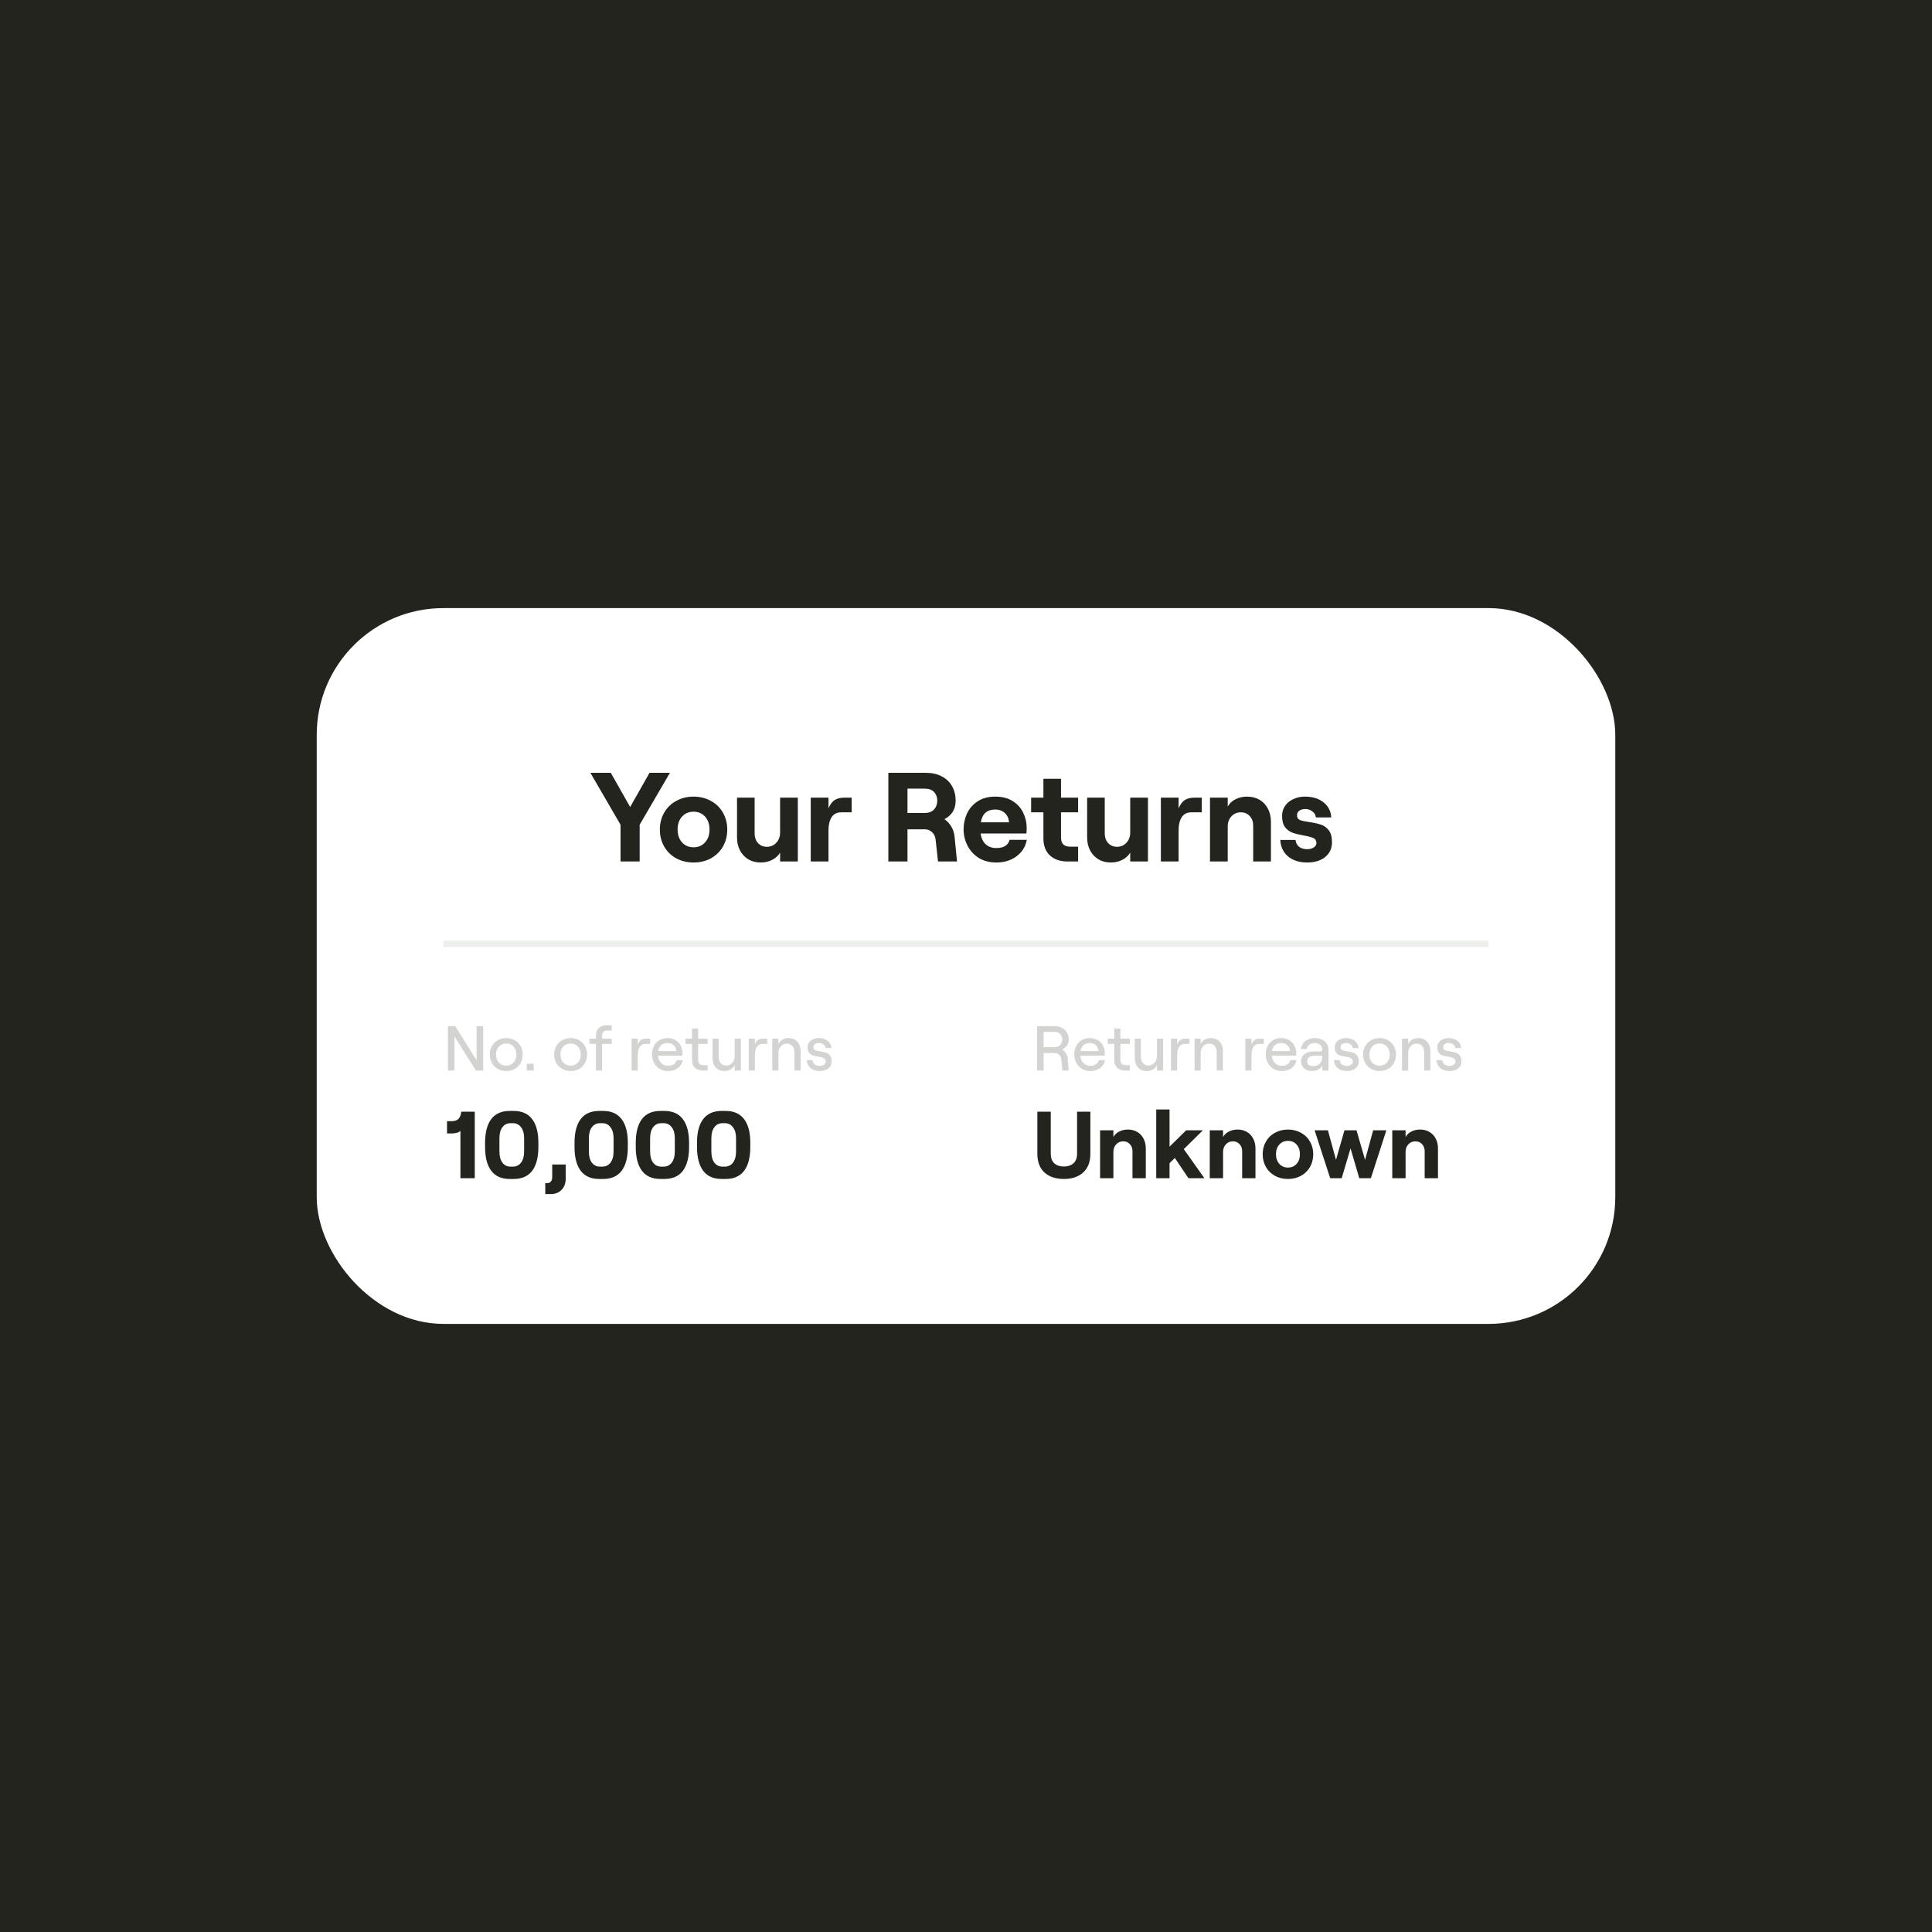 <svg width="305" height="305" viewBox="0 0 305 305" fill="none" xmlns="http://www.w3.org/2000/svg">
<rect width="305" height="305" fill="#23241E"/>
<rect x="50" y="96" width="205" height="113" rx="20" fill="white"/>
<path d="M70 149L235 149" stroke="#EDEFEB"/>
<path d="M97.962 130.2L93.202 122H96.422L99.482 127.4L102.542 122H105.762L100.982 130.2V136H97.962V130.2ZM109.49 136.16C108.477 136.16 107.563 135.94 106.75 135.5C105.937 135.047 105.303 134.427 104.85 133.64C104.397 132.84 104.17 131.947 104.17 130.96C104.17 129.973 104.397 129.087 104.85 128.3C105.303 127.5 105.937 126.88 106.75 126.44C107.563 125.987 108.477 125.76 109.49 125.76C110.503 125.76 111.417 125.987 112.23 126.44C113.043 126.88 113.677 127.5 114.13 128.3C114.583 129.087 114.81 129.973 114.81 130.96C114.81 131.947 114.583 132.84 114.13 133.64C113.677 134.427 113.043 135.047 112.23 135.5C111.417 135.94 110.503 136.16 109.49 136.16ZM109.49 133.76C110.237 133.76 110.843 133.5 111.31 132.98C111.777 132.46 112.01 131.787 112.01 130.96C112.01 130.12 111.777 129.44 111.31 128.92C110.843 128.4 110.237 128.14 109.49 128.14C108.743 128.14 108.137 128.4 107.67 128.92C107.203 129.44 106.97 130.12 106.97 130.96C106.97 131.787 107.203 132.46 107.67 132.98C108.137 133.5 108.743 133.76 109.49 133.76ZM123.151 134.6C122.871 135.08 122.457 135.46 121.911 135.74C121.377 136.02 120.771 136.16 120.091 136.16C119.344 136.16 118.691 135.993 118.131 135.66C117.571 135.313 117.131 134.84 116.811 134.24C116.504 133.64 116.351 132.96 116.351 132.2V125.92H119.131V131.58C119.131 132.193 119.311 132.7 119.671 133.1C120.031 133.487 120.497 133.68 121.071 133.68C121.671 133.68 122.164 133.467 122.551 133.04C122.951 132.613 123.151 132.08 123.151 131.44V125.92H125.951V136H123.151V134.6ZM132.791 128.24C132.124 128.24 131.624 128.493 131.291 129C130.957 129.507 130.791 130.207 130.791 131.1V136H127.991V125.92H130.791V127.6C131.057 126.987 131.384 126.553 131.771 126.3C132.171 126.047 132.684 125.92 133.311 125.92H134.451V128.24H132.791ZM151.083 136H148.083L147.703 132.54C147.65 132.06 147.463 131.673 147.143 131.38C146.837 131.073 146.45 130.92 145.983 130.92H143.263V136H140.243V122H146.143C147.117 122 147.957 122.187 148.663 122.56C149.383 122.933 149.93 123.453 150.303 124.12C150.677 124.787 150.863 125.547 150.863 126.4C150.863 127.08 150.71 127.667 150.403 128.16C150.097 128.64 149.663 129.027 149.103 129.32C149.557 129.64 149.923 130.04 150.203 130.52C150.483 131 150.65 131.54 150.703 132.14L151.083 136ZM143.263 128.34H145.983C146.637 128.34 147.13 128.153 147.463 127.78C147.797 127.407 147.963 126.947 147.963 126.4C147.963 125.853 147.797 125.4 147.463 125.04C147.13 124.68 146.637 124.5 145.983 124.5H143.263V128.34ZM162.099 132.58C161.899 133.66 161.359 134.527 160.479 135.18C159.599 135.833 158.539 136.16 157.299 136.16C156.206 136.16 155.266 135.913 154.479 135.42C153.706 134.913 153.119 134.26 152.719 133.46C152.319 132.66 152.119 131.82 152.119 130.94C152.119 130.047 152.299 129.207 152.659 128.42C153.032 127.633 153.592 126.993 154.339 126.5C155.099 126.007 156.019 125.76 157.099 125.76C158.219 125.76 159.152 126 159.899 126.48C160.646 126.96 161.192 127.573 161.539 128.32C161.899 129.067 162.079 129.853 162.079 130.68C162.079 130.987 162.066 131.287 162.039 131.58H154.799C154.906 132.3 155.172 132.867 155.599 133.28C156.039 133.68 156.606 133.88 157.299 133.88C157.859 133.88 158.319 133.773 158.679 133.56C159.039 133.333 159.272 133.007 159.379 132.58H162.099ZM157.099 127.8C156.459 127.8 155.952 127.967 155.579 128.3C155.206 128.62 154.959 129.127 154.839 129.82H159.299C159.259 129.233 159.046 128.753 158.659 128.38C158.272 127.993 157.752 127.8 157.099 127.8ZM167.5 125.92H170.2V128.24H167.5V132.22C167.5 133.18 167.974 133.66 168.92 133.66H170.2V136H168.54C167.367 136 166.434 135.68 165.74 135.04C165.06 134.4 164.72 133.5 164.72 132.34V128.24H162.78V125.92H164.72V122.94H167.5V125.92ZM178.424 134.6C178.144 135.08 177.731 135.46 177.184 135.74C176.651 136.02 176.044 136.16 175.364 136.16C174.617 136.16 173.964 135.993 173.404 135.66C172.844 135.313 172.404 134.84 172.084 134.24C171.777 133.64 171.624 132.96 171.624 132.2V125.92H174.404V131.58C174.404 132.193 174.584 132.7 174.944 133.1C175.304 133.487 175.771 133.68 176.344 133.68C176.944 133.68 177.437 133.467 177.824 133.04C178.224 132.613 178.424 132.08 178.424 131.44V125.92H181.224V136H178.424V134.6ZM188.064 128.24C187.397 128.24 186.897 128.493 186.564 129C186.231 129.507 186.064 130.207 186.064 131.1V136H183.264V125.92H186.064V127.6C186.331 126.987 186.657 126.553 187.044 126.3C187.444 126.047 187.957 125.92 188.584 125.92H189.724V128.24H188.064ZM193.818 125.92V127.32C194.098 126.827 194.505 126.447 195.038 126.18C195.571 125.9 196.185 125.76 196.878 125.76C197.625 125.76 198.278 125.927 198.838 126.26C199.411 126.593 199.851 127.06 200.158 127.66C200.478 128.26 200.638 128.947 200.638 129.72V136H197.838V130.34C197.838 129.727 197.658 129.227 197.298 128.84C196.938 128.44 196.471 128.24 195.898 128.24C195.285 128.24 194.785 128.453 194.398 128.88C194.011 129.293 193.818 129.827 193.818 130.48V136H191.018V125.92H193.818ZM206.358 136.16C205.118 136.16 204.112 135.84 203.338 135.2C202.578 134.547 202.172 133.68 202.118 132.6H204.518C204.572 133.053 204.758 133.413 205.078 133.68C205.412 133.933 205.838 134.06 206.358 134.06C206.785 134.06 207.132 133.967 207.398 133.78C207.678 133.593 207.818 133.36 207.818 133.08C207.818 132.707 207.658 132.447 207.338 132.3C207.018 132.153 206.512 132.02 205.818 131.9C205.098 131.767 204.512 131.62 204.058 131.46C203.605 131.3 203.212 131.013 202.878 130.6C202.558 130.173 202.398 129.573 202.398 128.8C202.398 128.213 202.552 127.693 202.858 127.24C203.178 126.773 203.612 126.413 204.158 126.16C204.705 125.893 205.318 125.76 205.998 125.76C207.212 125.76 208.192 126.06 208.938 126.66C209.698 127.26 210.105 128.053 210.158 129.04H207.738C207.685 128.627 207.492 128.307 207.158 128.08C206.838 127.84 206.478 127.72 206.078 127.72C205.678 127.72 205.358 127.807 205.118 127.98C204.878 128.153 204.758 128.393 204.758 128.7C204.758 129.073 204.912 129.327 205.218 129.46C205.538 129.58 206.038 129.687 206.718 129.78C207.452 129.887 208.052 130.02 208.518 130.18C208.998 130.327 209.412 130.62 209.758 131.06C210.105 131.5 210.278 132.14 210.278 132.98C210.278 133.94 209.918 134.713 209.198 135.3C208.492 135.873 207.545 136.16 206.358 136.16Z" fill="#23241E"/>
<path d="M72.685 186V178.515C72.595 178.645 72.41 178.75 72.13 178.83C71.85 178.9 71.58 178.935 71.32 178.935H70.57V177H71.275C71.735 177 72.09 176.89 72.34 176.67C72.59 176.45 72.75 176.06 72.82 175.5H74.95V186H72.685ZM80.477 186.12C79.177 186.12 78.202 185.69 77.552 184.83C76.902 183.96 76.577 182.71 76.577 181.08V180.405C76.577 178.775 76.902 177.53 77.552 176.67C78.202 175.81 79.177 175.38 80.477 175.38H81.092C82.392 175.38 83.367 175.815 84.017 176.685C84.667 177.545 84.992 178.785 84.992 180.405V181.08C84.992 182.71 84.667 183.96 84.017 184.83C83.367 185.69 82.392 186.12 81.092 186.12H80.477ZM80.987 184.17C81.507 184.17 81.927 183.965 82.247 183.555C82.577 183.135 82.742 182.535 82.742 181.755V179.73C82.742 178.95 82.577 178.355 82.247 177.945C81.927 177.525 81.507 177.315 80.987 177.315H80.582C80.062 177.315 79.642 177.525 79.322 177.945C79.002 178.355 78.842 178.95 78.842 179.73V181.755C78.842 182.535 79.002 183.135 79.322 183.555C79.642 183.965 80.062 184.17 80.582 184.17H80.987ZM86.41 186.78C86.64 186.78 86.825 186.695 86.965 186.525C87.105 186.355 87.175 186.13 87.175 185.85V183.84H89.305V186.075C89.305 186.805 89.09 187.39 88.66 187.83C88.23 188.28 87.665 188.505 86.965 188.505H86.08V186.78H86.41ZM94.598 186.12C93.298 186.12 92.323 185.69 91.673 184.83C91.023 183.96 90.698 182.71 90.698 181.08V180.405C90.698 178.775 91.023 177.53 91.673 176.67C92.323 175.81 93.298 175.38 94.598 175.38H95.213C96.513 175.38 97.488 175.815 98.138 176.685C98.788 177.545 99.113 178.785 99.113 180.405V181.08C99.113 182.71 98.788 183.96 98.138 184.83C97.488 185.69 96.513 186.12 95.213 186.12H94.598ZM95.108 184.17C95.628 184.17 96.048 183.965 96.368 183.555C96.698 183.135 96.863 182.535 96.863 181.755V179.73C96.863 178.95 96.698 178.355 96.368 177.945C96.048 177.525 95.628 177.315 95.108 177.315H94.703C94.183 177.315 93.763 177.525 93.443 177.945C93.123 178.355 92.963 178.95 92.963 179.73V181.755C92.963 182.535 93.123 183.135 93.443 183.555C93.763 183.965 94.183 184.17 94.703 184.17H95.108ZM104.266 186.12C102.966 186.12 101.991 185.69 101.341 184.83C100.691 183.96 100.366 182.71 100.366 181.08V180.405C100.366 178.775 100.691 177.53 101.341 176.67C101.991 175.81 102.966 175.38 104.266 175.38H104.881C106.181 175.38 107.156 175.815 107.806 176.685C108.456 177.545 108.781 178.785 108.781 180.405V181.08C108.781 182.71 108.456 183.96 107.806 184.83C107.156 185.69 106.181 186.12 104.881 186.12H104.266ZM104.776 184.17C105.296 184.17 105.716 183.965 106.036 183.555C106.366 183.135 106.531 182.535 106.531 181.755V179.73C106.531 178.95 106.366 178.355 106.036 177.945C105.716 177.525 105.296 177.315 104.776 177.315H104.371C103.851 177.315 103.431 177.525 103.111 177.945C102.791 178.355 102.631 178.95 102.631 179.73V181.755C102.631 182.535 102.791 183.135 103.111 183.555C103.431 183.965 103.851 184.17 104.371 184.17H104.776ZM113.934 186.12C112.634 186.12 111.659 185.69 111.009 184.83C110.359 183.96 110.034 182.71 110.034 181.08V180.405C110.034 178.775 110.359 177.53 111.009 176.67C111.659 175.81 112.634 175.38 113.934 175.38H114.549C115.849 175.38 116.824 175.815 117.474 176.685C118.124 177.545 118.449 178.785 118.449 180.405V181.08C118.449 182.71 118.124 183.96 117.474 184.83C116.824 185.69 115.849 186.12 114.549 186.12H113.934ZM114.444 184.17C114.964 184.17 115.384 183.965 115.704 183.555C116.034 183.135 116.199 182.535 116.199 181.755V179.73C116.199 178.95 116.034 178.355 115.704 177.945C115.384 177.525 114.964 177.315 114.444 177.315H114.039C113.519 177.315 113.099 177.525 112.779 177.945C112.459 178.355 112.299 178.95 112.299 179.73V181.755C112.299 182.535 112.459 183.135 112.779 183.555C113.099 183.965 113.519 184.17 114.039 184.17H114.444Z" fill="#23241E"/>
<path d="M167.95 186.12C166.67 186.12 165.65 185.78 164.89 185.1C164.14 184.41 163.765 183.42 163.765 182.13V175.5H165.88V182.13C165.88 182.8 166.065 183.305 166.435 183.645C166.815 183.985 167.32 184.155 167.95 184.155C168.58 184.155 169.085 183.985 169.465 183.645C169.845 183.305 170.035 182.8 170.035 182.13V175.5H172.135V182.13C172.135 183.42 171.755 184.41 170.995 185.1C170.245 185.78 169.23 186.12 167.95 186.12ZM175.767 178.44V179.49C175.977 179.12 176.282 178.835 176.682 178.635C177.082 178.425 177.542 178.32 178.062 178.32C178.622 178.32 179.112 178.445 179.532 178.695C179.962 178.945 180.292 179.295 180.522 179.745C180.762 180.195 180.882 180.71 180.882 181.29V186H178.782V181.755C178.782 181.295 178.647 180.92 178.377 180.63C178.107 180.33 177.757 180.18 177.327 180.18C176.867 180.18 176.492 180.34 176.202 180.66C175.912 180.97 175.767 181.37 175.767 181.86V186H173.667V178.44H175.767ZM187.617 186L185.472 182.805L184.632 183.63V186H182.532V175.155H184.632V181.02L187.257 178.44H189.897L186.882 181.41L190.137 186H187.617ZM193.082 178.44V179.49C193.292 179.12 193.597 178.835 193.997 178.635C194.397 178.425 194.857 178.32 195.377 178.32C195.937 178.32 196.427 178.445 196.847 178.695C197.277 178.945 197.607 179.295 197.837 179.745C198.077 180.195 198.197 180.71 198.197 181.29V186H196.097V181.755C196.097 181.295 195.962 180.92 195.692 180.63C195.422 180.33 195.072 180.18 194.642 180.18C194.182 180.18 193.807 180.34 193.517 180.66C193.227 180.97 193.082 181.37 193.082 181.86V186H190.982V178.44H193.082ZM203.327 186.12C202.567 186.12 201.882 185.955 201.272 185.625C200.662 185.285 200.187 184.82 199.847 184.23C199.507 183.63 199.337 182.96 199.337 182.22C199.337 181.48 199.507 180.815 199.847 180.225C200.187 179.625 200.662 179.16 201.272 178.83C201.882 178.49 202.567 178.32 203.327 178.32C204.087 178.32 204.772 178.49 205.382 178.83C205.992 179.16 206.467 179.625 206.807 180.225C207.147 180.815 207.317 181.48 207.317 182.22C207.317 182.96 207.147 183.63 206.807 184.23C206.467 184.82 205.992 185.285 205.382 185.625C204.772 185.955 204.087 186.12 203.327 186.12ZM203.327 184.32C203.887 184.32 204.342 184.125 204.692 183.735C205.042 183.345 205.217 182.84 205.217 182.22C205.217 181.59 205.042 181.08 204.692 180.69C204.342 180.3 203.887 180.105 203.327 180.105C202.767 180.105 202.312 180.3 201.962 180.69C201.612 181.08 201.437 181.59 201.437 182.22C201.437 182.84 201.612 183.345 201.962 183.735C202.312 184.125 202.767 184.32 203.327 184.32ZM207.535 178.44H209.635L210.91 183.105L212.245 178.44H214.15L215.5 183.105L216.775 178.44H218.86L216.415 186H214.585L213.205 181.29L211.81 186H209.995L207.535 178.44ZM221.895 178.44V179.49C222.105 179.12 222.41 178.835 222.81 178.635C223.21 178.425 223.67 178.32 224.19 178.32C224.75 178.32 225.24 178.445 225.66 178.695C226.09 178.945 226.42 179.295 226.65 179.745C226.89 180.195 227.01 180.71 227.01 181.29V186H224.91V181.755C224.91 181.295 224.775 180.92 224.505 180.63C224.235 180.33 223.885 180.18 223.455 180.18C222.995 180.18 222.62 180.34 222.33 180.66C222.04 180.97 221.895 181.37 221.895 181.86V186H219.795V178.44H221.895Z" fill="#23241E"/>
<path opacity="0.2" d="M70.71 162H71.87L75.24 167.39V162H76.28V169H75.13L71.75 163.62V169H70.71V162ZM79.922 169.08C79.422 169.08 78.975 168.97 78.582 168.75C78.189 168.523 77.879 168.213 77.652 167.82C77.432 167.427 77.322 166.98 77.322 166.48C77.322 165.98 77.432 165.533 77.652 165.14C77.879 164.747 78.189 164.44 78.582 164.22C78.975 163.993 79.422 163.88 79.922 163.88C80.422 163.88 80.869 163.993 81.262 164.22C81.656 164.44 81.962 164.747 82.182 165.14C82.402 165.533 82.512 165.98 82.512 166.48C82.512 166.98 82.402 167.427 82.182 167.82C81.962 168.213 81.656 168.523 81.262 168.75C80.869 168.97 80.422 169.08 79.922 169.08ZM79.922 168.23C80.395 168.23 80.779 168.067 81.072 167.74C81.372 167.413 81.522 166.993 81.522 166.48C81.522 165.967 81.372 165.547 81.072 165.22C80.779 164.893 80.395 164.73 79.922 164.73C79.442 164.73 79.052 164.893 78.752 165.22C78.459 165.547 78.312 165.967 78.312 166.48C78.312 166.993 78.459 167.413 78.752 167.74C79.052 168.067 79.442 168.23 79.922 168.23ZM84.239 167.93V169H83.159V167.93H84.239ZM90.088 169.08C89.588 169.08 89.141 168.97 88.748 168.75C88.355 168.523 88.045 168.213 87.818 167.82C87.598 167.427 87.488 166.98 87.488 166.48C87.488 165.98 87.598 165.533 87.818 165.14C88.045 164.747 88.355 164.44 88.748 164.22C89.141 163.993 89.588 163.88 90.088 163.88C90.588 163.88 91.035 163.993 91.428 164.22C91.822 164.44 92.128 164.747 92.348 165.14C92.568 165.533 92.678 165.98 92.678 166.48C92.678 166.98 92.568 167.427 92.348 167.82C92.128 168.213 91.822 168.523 91.428 168.75C91.035 168.97 90.588 169.08 90.088 169.08ZM90.088 168.23C90.561 168.23 90.945 168.067 91.238 167.74C91.538 167.413 91.688 166.993 91.688 166.48C91.688 165.967 91.538 165.547 91.238 165.22C90.945 164.893 90.561 164.73 90.088 164.73C89.608 164.73 89.218 164.893 88.918 165.22C88.625 165.547 88.478 165.967 88.478 166.48C88.478 166.993 88.625 167.413 88.918 167.74C89.218 168.067 89.608 168.23 90.088 168.23ZM93.051 164.8V163.96H94.081V163.47C94.081 162.977 94.231 162.583 94.531 162.29C94.831 161.997 95.234 161.85 95.741 161.85H96.571V162.69H95.811C95.578 162.69 95.391 162.763 95.251 162.91C95.118 163.057 95.051 163.253 95.051 163.5V163.96H96.571V164.8H95.051V169H94.081V164.8H93.051ZM101.902 164.8C101.088 164.8 100.682 165.44 100.682 166.72V169H99.712V163.96H100.682V164.93C100.795 164.59 100.958 164.343 101.172 164.19C101.385 164.037 101.668 163.96 102.022 163.96H102.632V164.8H101.902ZM107.788 167.36C107.694 167.88 107.438 168.297 107.018 168.61C106.598 168.923 106.078 169.08 105.458 169.08C104.951 169.08 104.504 168.96 104.118 168.72C103.738 168.48 103.444 168.16 103.238 167.76C103.031 167.36 102.928 166.923 102.928 166.45C102.928 165.977 103.024 165.547 103.218 165.16C103.411 164.767 103.691 164.457 104.058 164.23C104.424 163.997 104.858 163.88 105.358 163.88C105.858 163.88 106.288 163.99 106.648 164.21C107.008 164.423 107.281 164.713 107.468 165.08C107.654 165.44 107.748 165.837 107.748 166.27C107.748 166.403 107.741 166.53 107.728 166.65H103.878C103.918 167.13 104.081 167.517 104.368 167.81C104.654 168.103 105.018 168.25 105.458 168.25C105.824 168.25 106.124 168.173 106.358 168.02C106.591 167.867 106.744 167.647 106.818 167.36H107.788ZM105.358 164.66C104.964 164.66 104.641 164.77 104.388 164.99C104.141 165.203 103.981 165.52 103.908 165.94H106.768C106.734 165.553 106.594 165.243 106.348 165.01C106.101 164.777 105.771 164.66 105.358 164.66ZM110.217 163.96H111.707V164.8H110.217V167.32C110.217 167.587 110.284 167.793 110.417 167.94C110.557 168.087 110.75 168.16 110.997 168.16H111.707V169H110.917C110.404 169 109.997 168.853 109.697 168.56C109.397 168.267 109.247 167.863 109.247 167.35V164.8H108.217V163.96H109.247V162.38H110.217V163.96ZM115.985 168.11C115.852 168.423 115.642 168.663 115.355 168.83C115.075 168.997 114.745 169.08 114.365 169.08C113.799 169.08 113.342 168.893 112.995 168.52C112.655 168.147 112.485 167.66 112.485 167.06V163.96H113.455V166.87C113.455 167.27 113.562 167.593 113.775 167.84C113.995 168.087 114.282 168.21 114.635 168.21C115.029 168.21 115.352 168.067 115.605 167.78C115.859 167.493 115.985 167.13 115.985 166.69V163.96H116.955V169H115.985V168.11ZM120.388 164.8C119.575 164.8 119.168 165.44 119.168 166.72V169H118.198V163.96H119.168V164.93C119.281 164.59 119.445 164.343 119.658 164.19C119.871 164.037 120.155 163.96 120.508 163.96H121.118V164.8H120.388ZM122.889 163.96V164.85C123.022 164.537 123.229 164.297 123.509 164.13C123.795 163.963 124.129 163.88 124.509 163.88C125.075 163.88 125.529 164.067 125.869 164.44C126.215 164.813 126.389 165.3 126.389 165.9V169H125.419V166.09C125.419 165.69 125.309 165.367 125.089 165.12C124.875 164.873 124.592 164.75 124.239 164.75C123.845 164.75 123.522 164.893 123.269 165.18C123.015 165.467 122.889 165.83 122.889 166.27V169H121.919V163.96H122.889ZM129.402 169.08C128.808 169.08 128.328 168.927 127.962 168.62C127.595 168.307 127.395 167.887 127.362 167.36H128.272C128.298 167.647 128.412 167.87 128.612 168.03C128.812 168.19 129.075 168.27 129.402 168.27C129.682 168.27 129.908 168.207 130.082 168.08C130.262 167.947 130.352 167.783 130.352 167.59C130.352 167.403 130.298 167.26 130.192 167.16C130.092 167.06 129.965 166.99 129.812 166.95C129.658 166.903 129.445 166.857 129.172 166.81C128.812 166.75 128.518 166.683 128.292 166.61C128.072 166.53 127.882 166.39 127.722 166.19C127.568 165.99 127.492 165.703 127.492 165.33C127.492 164.897 127.658 164.547 127.992 164.28C128.325 164.013 128.755 163.88 129.282 163.88C129.848 163.88 130.312 164.027 130.672 164.32C131.032 164.607 131.225 164.987 131.252 165.46H130.342C130.308 165.193 130.185 164.993 129.972 164.86C129.758 164.72 129.528 164.65 129.282 164.65C129.022 164.65 128.812 164.71 128.652 164.83C128.492 164.95 128.412 165.107 128.412 165.3C128.412 165.54 128.502 165.703 128.682 165.79C128.868 165.87 129.152 165.937 129.532 165.99C129.905 166.043 130.208 166.11 130.442 166.19C130.675 166.27 130.875 166.42 131.042 166.64C131.208 166.853 131.292 167.163 131.292 167.57C131.292 168.03 131.118 168.397 130.772 168.67C130.432 168.943 129.975 169.08 129.402 169.08Z" fill="#23241E"/>
<path opacity="0.2" d="M167.69 165.68C167.95 165.833 168.157 166.043 168.31 166.31C168.463 166.57 168.55 166.87 168.57 167.21L168.71 169H167.7L167.56 167.3C167.533 166.987 167.423 166.733 167.23 166.54C167.037 166.34 166.793 166.24 166.5 166.24H164.75V169H163.71V162H166.45C166.91 162 167.31 162.09 167.65 162.27C167.997 162.443 168.26 162.69 168.44 163.01C168.627 163.323 168.72 163.687 168.72 164.1C168.72 164.46 168.63 164.773 168.45 165.04C168.27 165.307 168.017 165.52 167.69 165.68ZM164.75 165.32H166.42C166.847 165.32 167.163 165.203 167.37 164.97C167.577 164.737 167.68 164.447 167.68 164.1C167.68 163.753 167.577 163.467 167.37 163.24C167.163 163.013 166.847 162.9 166.42 162.9H164.75V165.32ZM174.45 167.36C174.356 167.88 174.1 168.297 173.68 168.61C173.26 168.923 172.74 169.08 172.12 169.08C171.613 169.08 171.166 168.96 170.78 168.72C170.4 168.48 170.106 168.16 169.9 167.76C169.693 167.36 169.59 166.923 169.59 166.45C169.59 165.977 169.686 165.547 169.88 165.16C170.073 164.767 170.353 164.457 170.72 164.23C171.086 163.997 171.52 163.88 172.02 163.88C172.52 163.88 172.95 163.99 173.31 164.21C173.67 164.423 173.943 164.713 174.13 165.08C174.316 165.44 174.41 165.837 174.41 166.27C174.41 166.403 174.403 166.53 174.39 166.65H170.54C170.58 167.13 170.743 167.517 171.03 167.81C171.316 168.103 171.68 168.25 172.12 168.25C172.486 168.25 172.786 168.173 173.02 168.02C173.253 167.867 173.406 167.647 173.48 167.36H174.45ZM172.02 164.66C171.626 164.66 171.303 164.77 171.05 164.99C170.803 165.203 170.643 165.52 170.57 165.94H173.43C173.396 165.553 173.256 165.243 173.01 165.01C172.763 164.777 172.433 164.66 172.02 164.66ZM176.879 163.96H178.369V164.8H176.879V167.32C176.879 167.587 176.946 167.793 177.079 167.94C177.219 168.087 177.412 168.16 177.659 168.16H178.369V169H177.579C177.066 169 176.659 168.853 176.359 168.56C176.059 168.267 175.909 167.863 175.909 167.35V164.8H174.879V163.96H175.909V162.38H176.879V163.96ZM182.647 168.11C182.514 168.423 182.304 168.663 182.017 168.83C181.737 168.997 181.407 169.08 181.027 169.08C180.461 169.08 180.004 168.893 179.657 168.52C179.317 168.147 179.147 167.66 179.147 167.06V163.96H180.117V166.87C180.117 167.27 180.224 167.593 180.437 167.84C180.657 168.087 180.944 168.21 181.297 168.21C181.691 168.21 182.014 168.067 182.267 167.78C182.521 167.493 182.647 167.13 182.647 166.69V163.96H183.617V169H182.647V168.11ZM187.05 164.8C186.237 164.8 185.83 165.44 185.83 166.72V169H184.86V163.96H185.83V164.93C185.944 164.59 186.107 164.343 186.32 164.19C186.534 164.037 186.817 163.96 187.17 163.96H187.78V164.8H187.05ZM189.551 163.96V164.85C189.684 164.537 189.891 164.297 190.171 164.13C190.458 163.963 190.791 163.88 191.171 163.88C191.738 163.88 192.191 164.067 192.531 164.44C192.878 164.813 193.051 165.3 193.051 165.9V169H192.081V166.09C192.081 165.69 191.971 165.367 191.751 165.12C191.538 164.873 191.254 164.75 190.901 164.75C190.508 164.75 190.184 164.893 189.931 165.18C189.678 165.467 189.551 165.83 189.551 166.27V169H188.581V163.96H189.551ZM198.789 164.8C197.975 164.8 197.569 165.44 197.569 166.72V169H196.599V163.96H197.569V164.93C197.682 164.59 197.845 164.343 198.059 164.19C198.272 164.037 198.555 163.96 198.909 163.96H199.519V164.8H198.789ZM204.674 167.36C204.581 167.88 204.324 168.297 203.904 168.61C203.484 168.923 202.964 169.08 202.344 169.08C201.838 169.08 201.391 168.96 201.004 168.72C200.624 168.48 200.331 168.16 200.124 167.76C199.918 167.36 199.814 166.923 199.814 166.45C199.814 165.977 199.911 165.547 200.104 165.16C200.298 164.767 200.578 164.457 200.944 164.23C201.311 163.997 201.744 163.88 202.244 163.88C202.744 163.88 203.174 163.99 203.534 164.21C203.894 164.423 204.168 164.713 204.354 165.08C204.541 165.44 204.634 165.837 204.634 166.27C204.634 166.403 204.628 166.53 204.614 166.65H200.764C200.804 167.13 200.968 167.517 201.254 167.81C201.541 168.103 201.904 168.25 202.344 168.25C202.711 168.25 203.011 168.173 203.244 168.02C203.478 167.867 203.631 167.647 203.704 167.36H204.674ZM202.244 164.66C201.851 164.66 201.528 164.77 201.274 164.99C201.028 165.203 200.868 165.52 200.794 165.94H203.654C203.621 165.553 203.481 165.243 203.234 165.01C202.988 164.777 202.658 164.66 202.244 164.66ZM207.563 163.88C207.99 163.88 208.366 163.96 208.693 164.12C209.02 164.273 209.273 164.493 209.453 164.78C209.633 165.06 209.723 165.383 209.723 165.75V169H208.753V168.18C208.633 168.453 208.423 168.673 208.123 168.84C207.83 169 207.493 169.08 207.113 169.08C206.6 169.08 206.186 168.94 205.873 168.66C205.56 168.38 205.403 168.013 205.403 167.56C205.403 167.08 205.58 166.7 205.933 166.42C206.286 166.133 206.763 165.99 207.363 165.99H208.413C208.526 165.99 208.61 165.963 208.663 165.91C208.723 165.857 208.753 165.783 208.753 165.69C208.753 165.377 208.643 165.127 208.423 164.94C208.21 164.753 207.913 164.66 207.533 164.66C207.193 164.66 206.903 164.753 206.663 164.94C206.43 165.127 206.306 165.35 206.293 165.61H205.393C205.42 165.283 205.53 164.99 205.723 164.73C205.916 164.463 206.173 164.257 206.493 164.11C206.813 163.957 207.17 163.88 207.563 163.88ZM207.303 168.31C207.756 168.31 208.11 168.173 208.363 167.9C208.623 167.627 208.753 167.257 208.753 166.79V166.67H207.453C207.12 166.67 206.853 166.75 206.653 166.91C206.46 167.063 206.363 167.273 206.363 167.54C206.363 167.767 206.45 167.953 206.623 168.1C206.796 168.24 207.023 168.31 207.303 168.31ZM212.617 169.08C212.023 169.08 211.543 168.927 211.177 168.62C210.81 168.307 210.61 167.887 210.577 167.36H211.487C211.513 167.647 211.627 167.87 211.827 168.03C212.027 168.19 212.29 168.27 212.617 168.27C212.897 168.27 213.123 168.207 213.297 168.08C213.477 167.947 213.567 167.783 213.567 167.59C213.567 167.403 213.513 167.26 213.407 167.16C213.307 167.06 213.18 166.99 213.027 166.95C212.873 166.903 212.66 166.857 212.387 166.81C212.027 166.75 211.733 166.683 211.507 166.61C211.287 166.53 211.097 166.39 210.937 166.19C210.783 165.99 210.707 165.703 210.707 165.33C210.707 164.897 210.873 164.547 211.207 164.28C211.54 164.013 211.97 163.88 212.497 163.88C213.063 163.88 213.527 164.027 213.887 164.32C214.247 164.607 214.44 164.987 214.467 165.46H213.557C213.523 165.193 213.4 164.993 213.187 164.86C212.973 164.72 212.743 164.65 212.497 164.65C212.237 164.65 212.027 164.71 211.867 164.83C211.707 164.95 211.627 165.107 211.627 165.3C211.627 165.54 211.717 165.703 211.897 165.79C212.083 165.87 212.367 165.937 212.747 165.99C213.12 166.043 213.423 166.11 213.657 166.19C213.89 166.27 214.09 166.42 214.257 166.64C214.423 166.853 214.507 167.163 214.507 167.57C214.507 168.03 214.333 168.397 213.987 168.67C213.647 168.943 213.19 169.08 212.617 169.08ZM217.795 169.08C217.295 169.08 216.849 168.97 216.455 168.75C216.062 168.523 215.752 168.213 215.525 167.82C215.305 167.427 215.195 166.98 215.195 166.48C215.195 165.98 215.305 165.533 215.525 165.14C215.752 164.747 216.062 164.44 216.455 164.22C216.849 163.993 217.295 163.88 217.795 163.88C218.295 163.88 218.742 163.993 219.135 164.22C219.529 164.44 219.835 164.747 220.055 165.14C220.275 165.533 220.385 165.98 220.385 166.48C220.385 166.98 220.275 167.427 220.055 167.82C219.835 168.213 219.529 168.523 219.135 168.75C218.742 168.97 218.295 169.08 217.795 169.08ZM217.795 168.23C218.269 168.23 218.652 168.067 218.945 167.74C219.245 167.413 219.395 166.993 219.395 166.48C219.395 165.967 219.245 165.547 218.945 165.22C218.652 164.893 218.269 164.73 217.795 164.73C217.315 164.73 216.925 164.893 216.625 165.22C216.332 165.547 216.185 165.967 216.185 166.48C216.185 166.993 216.332 167.413 216.625 167.74C216.925 168.067 217.315 168.23 217.795 168.23ZM222.305 163.96V164.85C222.438 164.537 222.645 164.297 222.925 164.13C223.212 163.963 223.545 163.88 223.925 163.88C224.492 163.88 224.945 164.067 225.285 164.44C225.632 164.813 225.805 165.3 225.805 165.9V169H224.835V166.09C224.835 165.69 224.725 165.367 224.505 165.12C224.292 164.873 224.008 164.75 223.655 164.75C223.262 164.75 222.938 164.893 222.685 165.18C222.432 165.467 222.305 165.83 222.305 166.27V169H221.335V163.96H222.305ZM228.818 169.08C228.224 169.08 227.744 168.927 227.378 168.62C227.011 168.307 226.811 167.887 226.778 167.36H227.688C227.714 167.647 227.828 167.87 228.028 168.03C228.228 168.19 228.491 168.27 228.818 168.27C229.098 168.27 229.324 168.207 229.498 168.08C229.678 167.947 229.768 167.783 229.768 167.59C229.768 167.403 229.714 167.26 229.608 167.16C229.508 167.06 229.381 166.99 229.228 166.95C229.074 166.903 228.861 166.857 228.588 166.81C228.228 166.75 227.934 166.683 227.708 166.61C227.488 166.53 227.298 166.39 227.138 166.19C226.984 165.99 226.908 165.703 226.908 165.33C226.908 164.897 227.074 164.547 227.408 164.28C227.741 164.013 228.171 163.88 228.698 163.88C229.264 163.88 229.728 164.027 230.088 164.32C230.448 164.607 230.641 164.987 230.668 165.46H229.758C229.724 165.193 229.601 164.993 229.388 164.86C229.174 164.72 228.944 164.65 228.698 164.65C228.438 164.65 228.228 164.71 228.068 164.83C227.908 164.95 227.828 165.107 227.828 165.3C227.828 165.54 227.918 165.703 228.098 165.79C228.284 165.87 228.568 165.937 228.948 165.99C229.321 166.043 229.624 166.11 229.858 166.19C230.091 166.27 230.291 166.42 230.458 166.64C230.624 166.853 230.708 167.163 230.708 167.57C230.708 168.03 230.534 168.397 230.188 168.67C229.848 168.943 229.391 169.08 228.818 169.08Z" fill="#23241E"/>
</svg>
